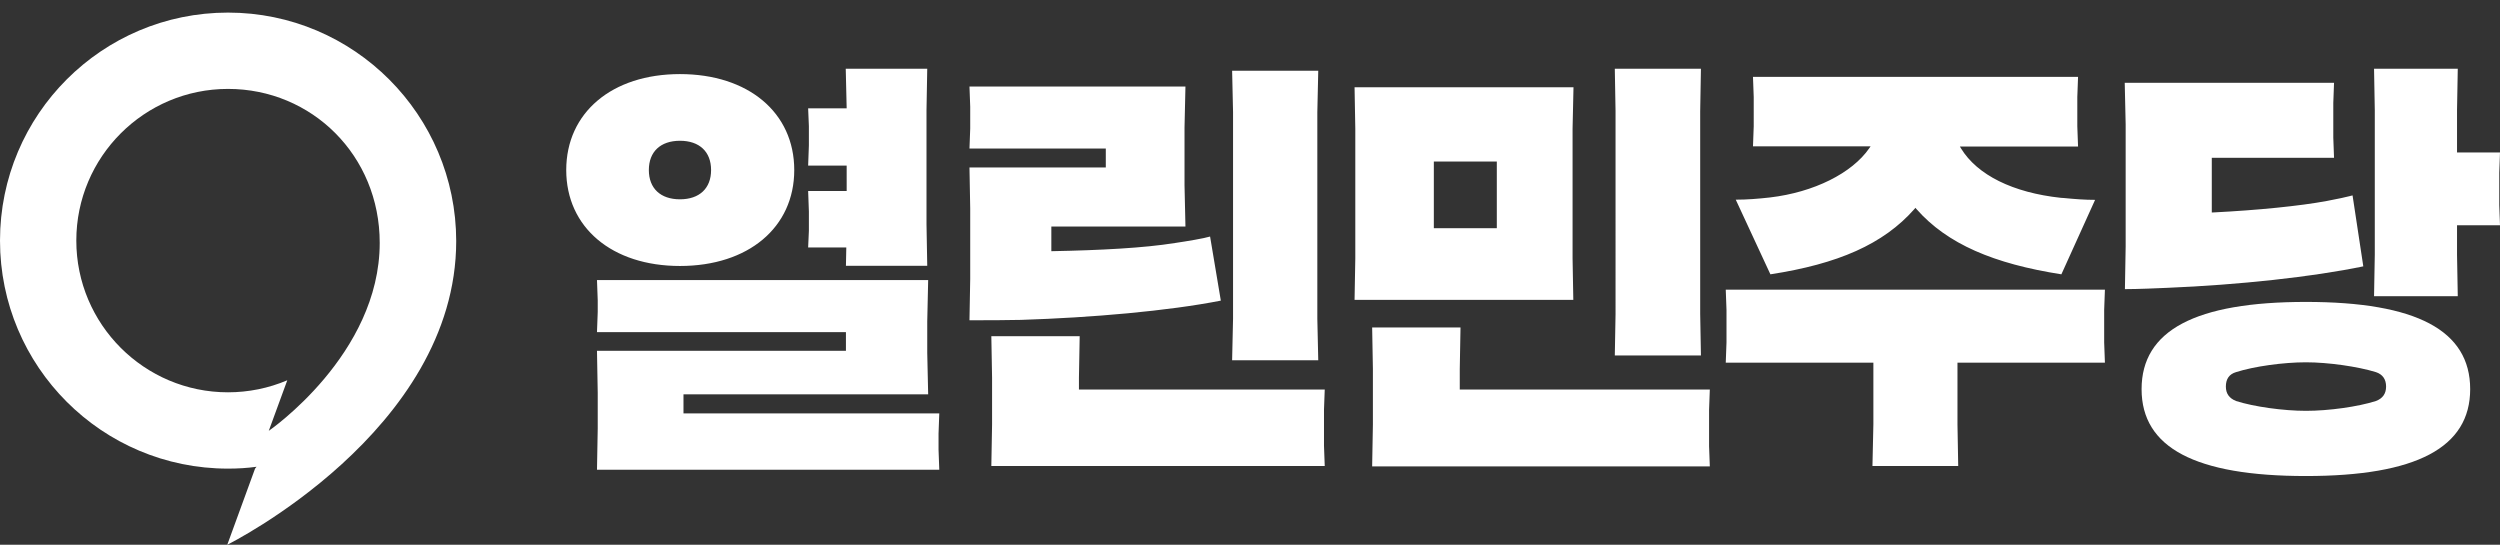 <?xml version="1.0" encoding="utf-8"?>
<!-- Generator: Adobe Illustrator 27.0.0, SVG Export Plug-In . SVG Version: 6.00 Build 0)  -->
<svg version="1.1" id="_레이어_2" xmlns="http://www.w3.org/2000/svg" xmlns:xlink="http://www.w3.org/1999/xlink" x="0px"
	 y="0px" viewBox="0 0 1349.7 294.1" style="enable-background:new 0 0 1349.7 294.1;" xml:space="preserve">
<rect x="0" y="0" width="1349.7" height="294.1" fill="#333333" stroke="none"/>
<style type="text/css">
	.st0{fill:#FFFFFF;}
</style>
<path class="st0" d="M205,131.1c0,60.4-59.9,101.5-59.9,101.5l10-27.3c-10.1,4.3-21,6.5-32,6.5c-45.2,0-81.9-36.7-81.9-81.9
	S77.9,48,123.1,48C168.3,48,205,83.9,205,131.1C205,131.9,205,130.3,205,131.1 M123.1,6.8C55.1,6.8,0,61.9,0,129.9
	S55.1,253,123.1,253c5.2,0,10.4-0.3,15.4-1l-0.8,1l-15,41.1c0,0,123.6-61.3,123.6-164C246.2,62.1,191.1,6.8,123.1,6.8"/>
<path class="st0" d="M246.2,130.1C246.2,130.2,246.2,130.1,246.2,130.1"/>
<g transform="translate(-36 1)">
	<path class="st0" d="M492.7,142.6l0.2-10h-20.6l0.4-9v-10.4l-0.4-11.1h20.8V88.4h-20.8l0.4-10.9V67.1l-0.4-9.6h20.8l-0.5-21.4h44
		l-0.4,22.4v61.6l0.4,22.4h-43.9V142.6z M403.1,75c-10.5,0-16.8,5.9-16.8,15.8s6.3,15.8,16.8,15.8s16.8-5.9,16.8-15.8
		S413.6,75,403.1,75 M403.1,142.6c-36.7,0-61.4-20.8-61.4-51.8S366.4,39,403.1,39c36.9,0,61.7,20.8,61.7,51.8
		C464.8,121.8,440,142.6,403.1,142.6 M358.3,252.7l0.4-22.4v-19.2l-0.4-22.7h134.4v-10.1H358.3l0.4-10.9v-6.3l-0.4-10.9h178.8
		l-0.5,22.4v16.9l0.5,22.4H405v10.3h138.1l-0.4,10.9v8.6l0.4,10.9H358.3V252.7z M559.8,149.6v-38l-0.4-22.2H633V79.2h-73.6l0.4-10.8
		V56.6l-0.4-10.9H676l-0.5,22.1v31.3l0.5,22.2h-72.4v13.3h0.7c25.8-0.5,49.2-1.7,66-4.4c6.8-1,15.7-2.5,19-3.5l5.8,34.6
		c-28.5,5.6-69.8,9.2-107.9,10.4c-7.9,0.2-18.4,0.2-27.8,0.2L559.8,149.6z M701.2,193.4l0.5-22.4V59.6l-0.5-22.4h46.5l-0.5,22.4
		v111.5l0.5,22.4h-46.5V193.4z M571.2,250.6l0.4-22.4v-25.3l-0.4-22.4h47.7l-0.4,22.4v6.4h132.7l-0.4,10.8v19.6l0.4,10.9H571.2z
		 M810.1,122.2h34v-36h-34V122.2z M767.3,160.9l0.4-22.4v-70l-0.4-22.4h118.2L885,68.5v70l0.4,22.4H767.3z M907.8,191l0.4-22.4V59
		l-0.4-22.9h46.5L953.9,59v109.5l0.4,22.4h-46.5V191z M776.8,250.6l0.4-22.4v-30l-0.4-22.4h47.7l-0.4,22.4v11.1h135l-0.4,10.9v19.7
		l0.4,10.9H776.8V250.6z M1148.9,147.1c-36.4-5.7-61.6-16.3-78.3-35.3l-0.5-0.6l-0.5,0.6c-16.8,19.1-41.4,29.7-77.8,35.3l-18.7-40.3
		c6.1,0,12.3-0.5,18.5-1.2c23.7-2.8,44.3-13.1,53.6-26.6l0.7-1h-63.5l0.4-10.9V51.4l-0.4-10.9h175.5l-0.4,10.9v15.8l0.4,10.9h-63.8
		l0.6,1c8.8,14.4,28,23.9,53.9,26.7l1.6,0.1c6.1,0.6,11.4,1,16.9,1L1148.9,147.1z M1046.9,250.6l0.5-22.5v-33.3h-79.7l0.4-10.9
		v-17.6l-0.4-10.9h204.7l-0.4,10.9v17.6l0.4,10.9h-79.6v33.3l0.4,22.5H1046.9z"/>
	<path class="st0" d="M1183.6,132.1v-66l-0.5-22.4h113l-0.4,10.9v18.7l0.4,10.9h-66v29.5h0.7c24-1.2,46.9-3.5,61.4-6.2
		c6.8-1.3,10.9-2.2,13.9-3l5.8,38.3c-27.5,5.7-67.1,10-105.9,11.6c-4.6,0.2-15.9,0.7-22.8,0.7L1183.6,132.1z M1317.7,158.9l0.4-22.4
		v-78l-0.4-22.4h45.2l-0.4,22.4v22.8h23.2l-0.4,10.9v17.5l0.4,10.9h-23.2v15.9l0.4,22.4H1317.7z M1280.9,194.6
		c-12.2,0-28,2.2-37.7,5.3c-3.7,1.1-5.5,3.7-5.5,7.8c0,3.8,1.8,6.3,5.5,7.8c9.7,3.1,25.6,5.3,37.8,5.3c12.2,0,28-2.2,37.7-5.3
		c3.7-1.4,5.5-4,5.5-7.8c0-4-1.9-6.6-5.5-7.8C1308.9,196.9,1293.1,194.6,1280.9,194.6 M1280.9,256c-59.7,0-88.7-15.3-88.7-46.9
		c0-31.7,29-47.1,88.7-47.1s88.7,15.4,88.7,47.1C1369.6,240.6,1340.6,256,1280.9,256"/>
</g>
</svg>
